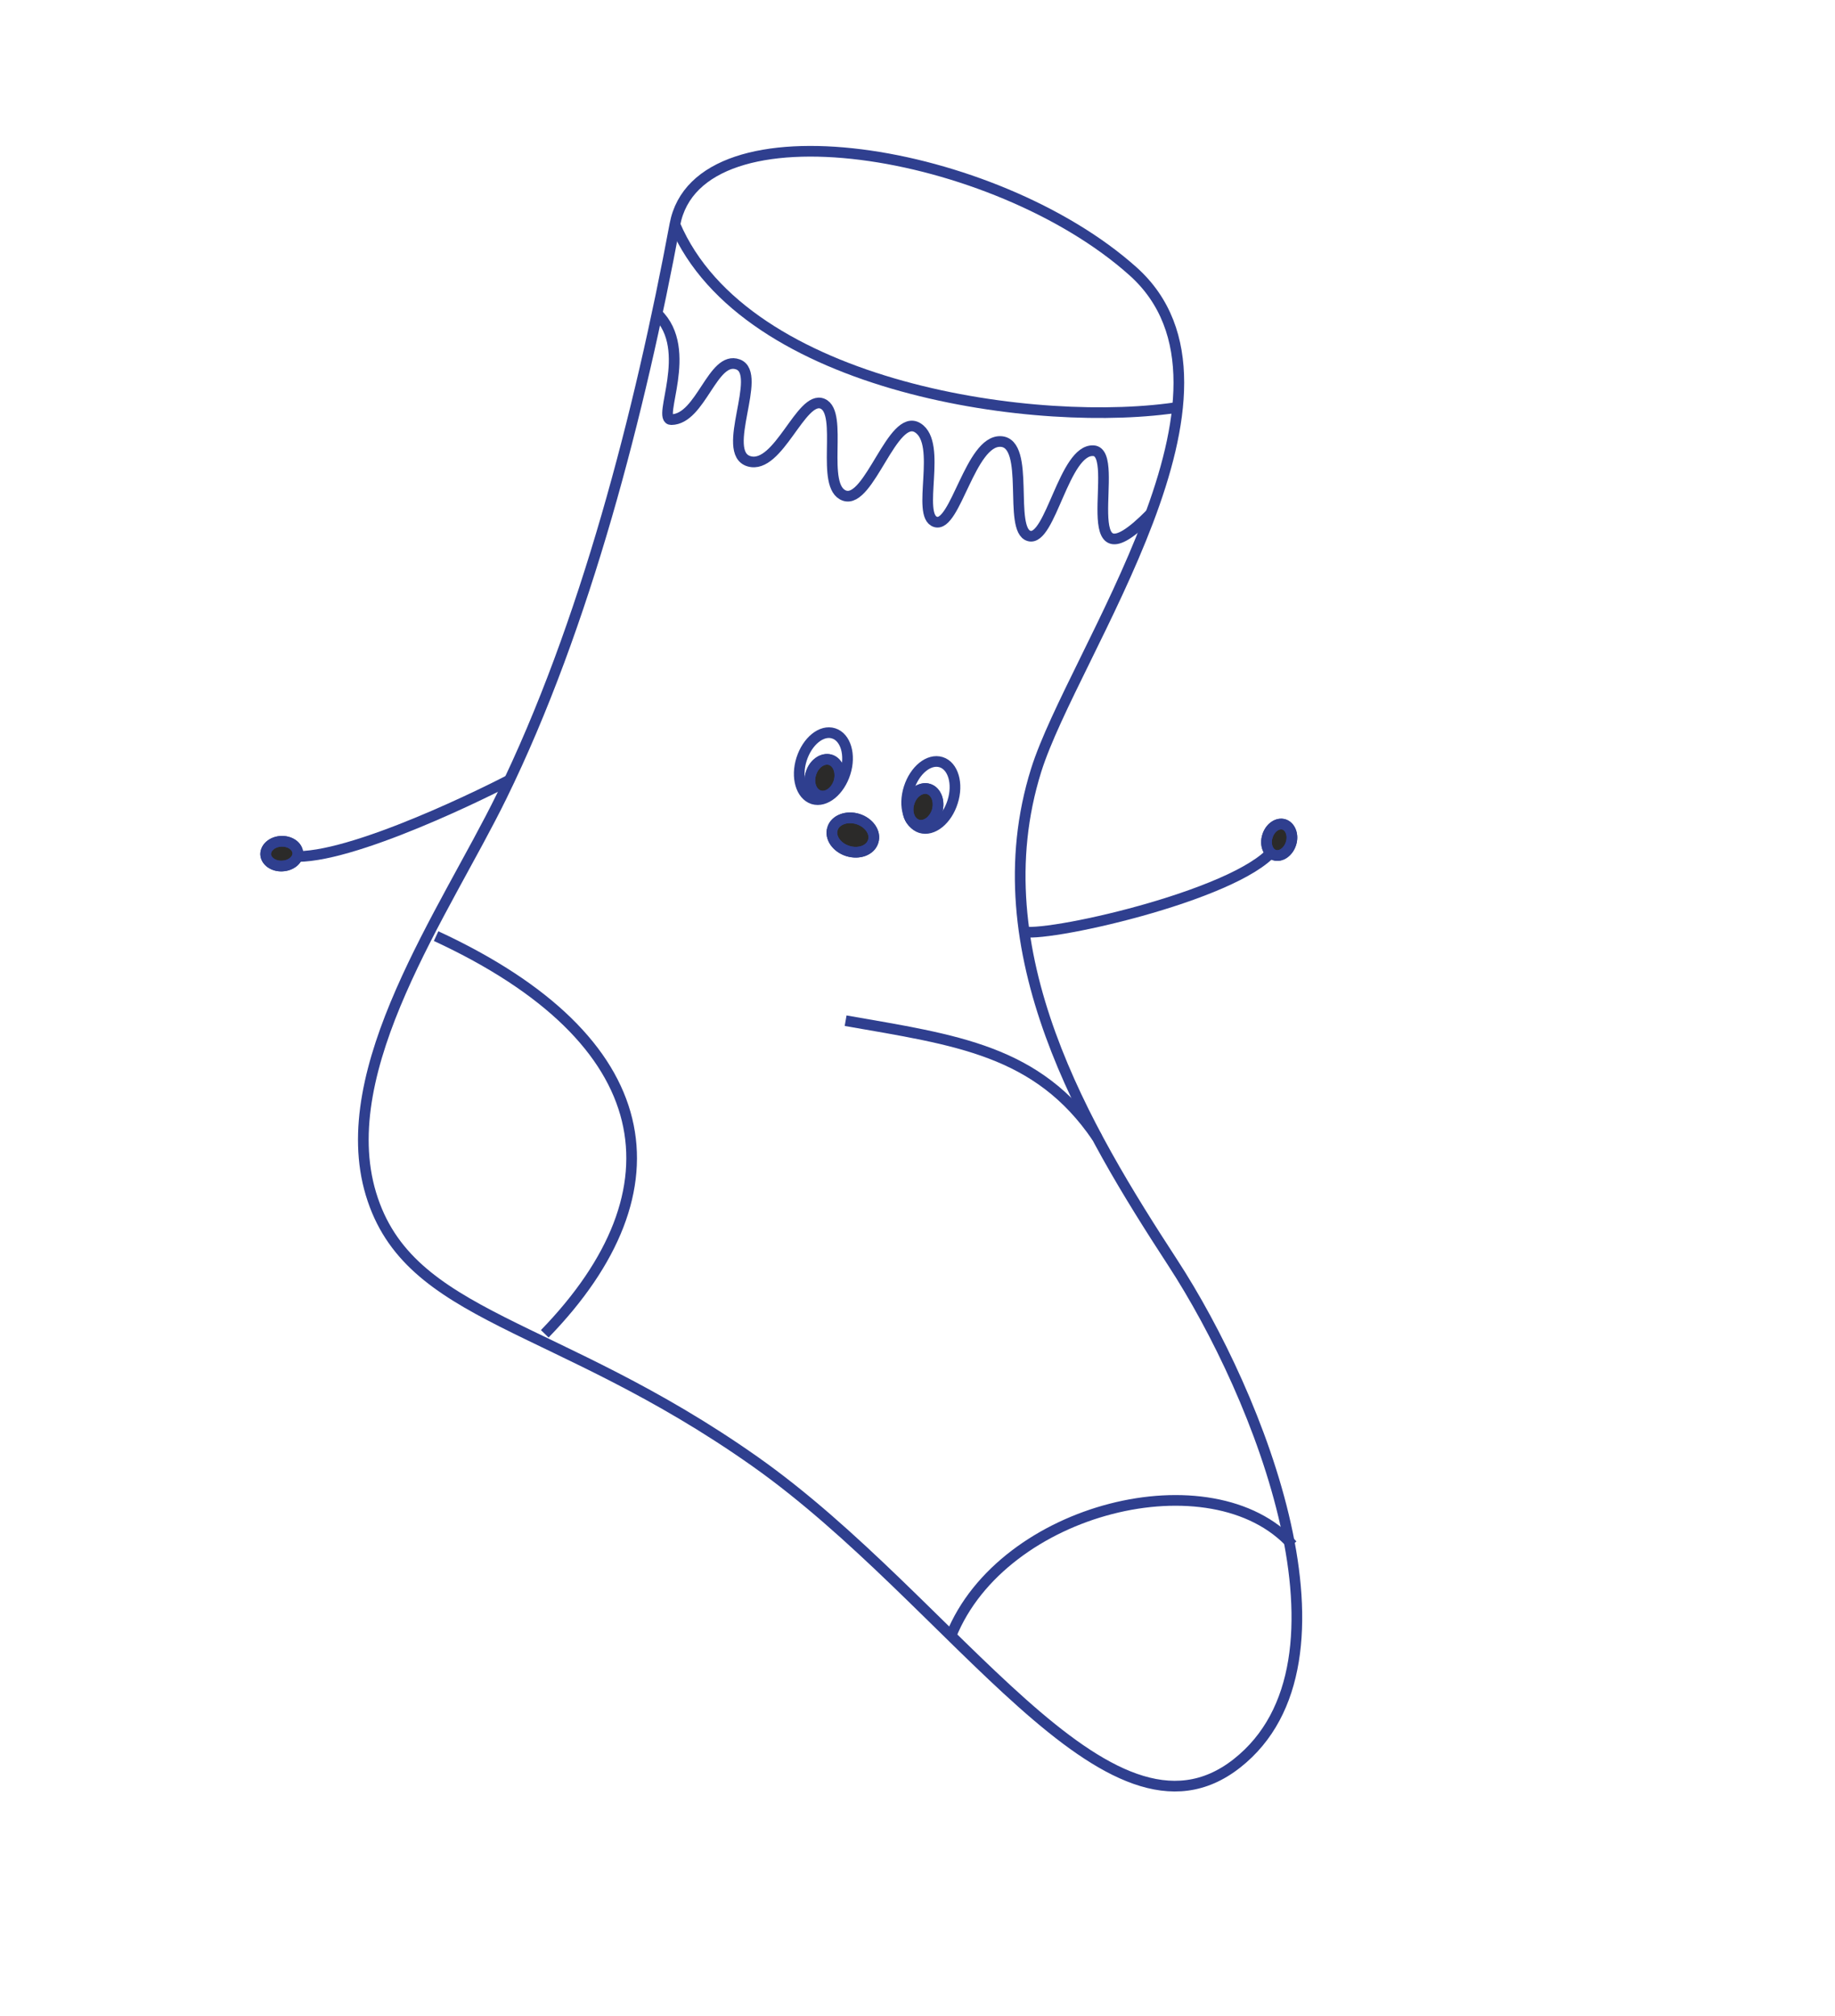 <?xml version="1.0" encoding="UTF-8"?> <svg xmlns="http://www.w3.org/2000/svg" width="172" height="189" viewBox="0 0 172 189" fill="none"> <path fill-rule="evenodd" clip-rule="evenodd" d="M115.938 165.312C128.04 155.791 118.033 130.822 109.921 118.369C101.809 105.916 91.786 89.248 97.124 72.201C100.582 61.196 118.596 36.528 106.198 25.431C93.245 13.839 65.447 9.316 63.26 21.045C59.983 38.597 54.873 58.62 47.018 74.654C41.724 85.466 31.228 100.182 34.772 111.932C38.316 123.682 52.01 123.79 70.73 136.985C89.449 150.179 103.837 174.832 115.938 165.312V165.312Z" stroke="#2F3F8F" stroke-miterlimit="10"></path> <path fill-rule="evenodd" clip-rule="evenodd" d="M86.293 77.601C87.418 77.954 88.765 76.868 89.294 75.164C89.831 73.475 89.346 71.807 88.222 71.454C87.077 71.093 85.736 72.192 85.2 73.883C84.662 75.572 85.162 77.233 86.293 77.601V77.601Z" stroke="#2F3F8F" stroke-miterlimit="10"></path> <path fill-rule="evenodd" clip-rule="evenodd" d="M76.211 74.9C77.35 75.247 78.692 74.147 79.227 72.457C79.765 70.767 79.265 69.106 78.14 68.753C77.009 68.386 75.668 69.486 75.132 71.176C74.597 72.865 75.081 74.532 76.211 74.9V74.9Z" stroke="#2F3F8F" stroke-miterlimit="10"></path> <path fill-rule="evenodd" clip-rule="evenodd" d="M87.051 73.968C86.329 73.743 85.501 74.316 85.221 75.236C84.925 76.161 85.28 77.097 86.001 77.322C86.708 77.55 87.536 76.979 87.832 76.053C88.111 75.132 87.757 74.197 87.051 73.968Z" fill="#2B2A29" stroke="#2F3F8F" stroke-miterlimit="22.926"></path> <path fill-rule="evenodd" clip-rule="evenodd" d="M87.051 73.968C86.329 73.743 85.501 74.316 85.221 75.236C84.925 76.161 85.28 77.097 86.001 77.322C86.708 77.55 87.536 76.979 87.832 76.053C88.111 75.132 87.757 74.197 87.051 73.968Z" stroke="#2F3F8F" stroke-miterlimit="10"></path> <path fill-rule="evenodd" clip-rule="evenodd" d="M77.846 71.234C77.125 71.009 76.296 71.582 76.016 72.502C75.721 73.427 76.075 74.363 76.796 74.587C77.502 74.816 78.331 74.245 78.627 73.319C78.906 72.398 78.552 71.463 77.846 71.234Z" fill="#2B2A29" stroke="#2F3F8F" stroke-miterlimit="22.926"></path> <path fill-rule="evenodd" clip-rule="evenodd" d="M77.846 71.234C77.125 71.009 76.296 71.582 76.016 72.502C75.721 73.427 76.075 74.363 76.796 74.587C77.502 74.816 78.331 74.245 78.627 73.319C78.906 72.398 78.552 71.463 77.846 71.234V71.234Z" stroke="#2F3F8F" stroke-miterlimit="10"></path> <path fill-rule="evenodd" clip-rule="evenodd" d="M80.416 76.781C79.355 76.455 78.286 76.865 78.035 77.686C77.767 78.512 78.418 79.448 79.464 79.779C80.526 80.105 81.587 79.717 81.846 78.875C82.113 78.049 81.463 77.114 80.416 76.781Z" fill="#2B2A29" stroke="#2F3F8F" stroke-miterlimit="22.926"></path> <path fill-rule="evenodd" clip-rule="evenodd" d="M80.416 76.781C79.355 76.455 78.286 76.865 78.035 77.686C77.767 78.512 78.418 79.448 79.464 79.779C80.526 80.105 81.587 79.717 81.846 78.875C82.113 78.049 81.463 77.114 80.416 76.781Z" stroke="#2F3F8F" stroke-miterlimit="10"></path> <path d="M110.709 38.139C97.622 40.263 69.849 36.527 63.26 21.045" stroke="#2F3F8F" stroke-miterlimit="10"></path> <path d="M95.962 87.36C98.731 87.818 117.018 83.627 119.652 79.285" stroke="#2F3F8F" stroke-miterlimit="10"></path> <path fill-rule="evenodd" clip-rule="evenodd" d="M120.351 77.288C119.751 77.102 119.043 77.588 118.802 78.388C118.551 79.172 118.85 79.974 119.451 80.16C120.06 80.362 120.759 79.861 121.008 79.076C121.258 78.29 120.958 77.491 120.351 77.288Z" fill="#2B2A29" stroke="#2F3F8F" stroke-miterlimit="22.926"></path> <path fill-rule="evenodd" clip-rule="evenodd" d="M120.351 77.288C119.751 77.102 119.043 77.588 118.802 78.388C118.551 79.172 118.85 79.974 119.451 80.16C120.06 80.362 120.759 79.861 121.008 79.076C121.258 78.29 120.958 77.491 120.351 77.288Z" stroke="#2F3F8F" stroke-miterlimit="10"></path> <path d="M121.145 144.836C113.633 136.495 93.966 141.315 89.141 153.348" stroke="#2F3F8F" stroke-miterlimit="10"></path> <path d="M107.871 48.142C100.303 55.85 105.239 42.416 102.492 42.252C99.746 42.088 98.46 50.803 96.462 50.244C94.463 49.685 96.635 41.513 93.795 41.389C90.955 41.266 89.546 49.507 87.689 48.927C85.833 48.347 88.379 41.575 86.022 40.106C83.665 38.637 81.484 47.274 79.156 46.463C76.828 45.652 79.103 38.685 77.097 37.846C75.091 37.007 72.968 44.051 70.208 43.242C67.448 42.434 71.554 35.041 69.177 34.165C66.799 33.288 65.709 39.306 62.927 39.338C61.49 39.355 65.124 32.806 61.592 29.399" stroke="#2F3F8F" stroke-miterlimit="10"></path> <path d="M47.755 73.122C44.354 74.891 30.796 81.456 26.471 80.116" stroke="#2F3F8F" stroke-miterlimit="10"></path> <path d="M51.062 125.04C64.191 111.509 61.898 97.487 40.877 87.757" stroke="#2F3F8F" stroke-miterlimit="10"></path> <path d="M102.832 106.62C97.264 98.434 89.637 97.508 79.262 95.687" stroke="#2F3F8F" stroke-miterlimit="10"></path> <path fill-rule="evenodd" clip-rule="evenodd" d="M24.902 80.103C24.938 80.734 25.633 81.231 26.452 81.187C27.293 81.15 27.939 80.603 27.918 79.965C27.876 79.32 27.187 78.837 26.36 78.868C25.52 78.903 24.882 79.465 24.902 80.103Z" fill="#2B2A29" stroke="#2F3F8F" stroke-miterlimit="22.926"></path> <path fill-rule="evenodd" clip-rule="evenodd" d="M24.902 80.103C24.938 80.734 25.633 81.231 26.452 81.187C27.293 81.15 27.939 80.603 27.918 79.965C27.876 79.32 27.187 78.837 26.36 78.868C25.52 78.903 24.882 79.465 24.902 80.103Z" stroke="#2F3F8F" stroke-miterlimit="10"></path> </svg> 